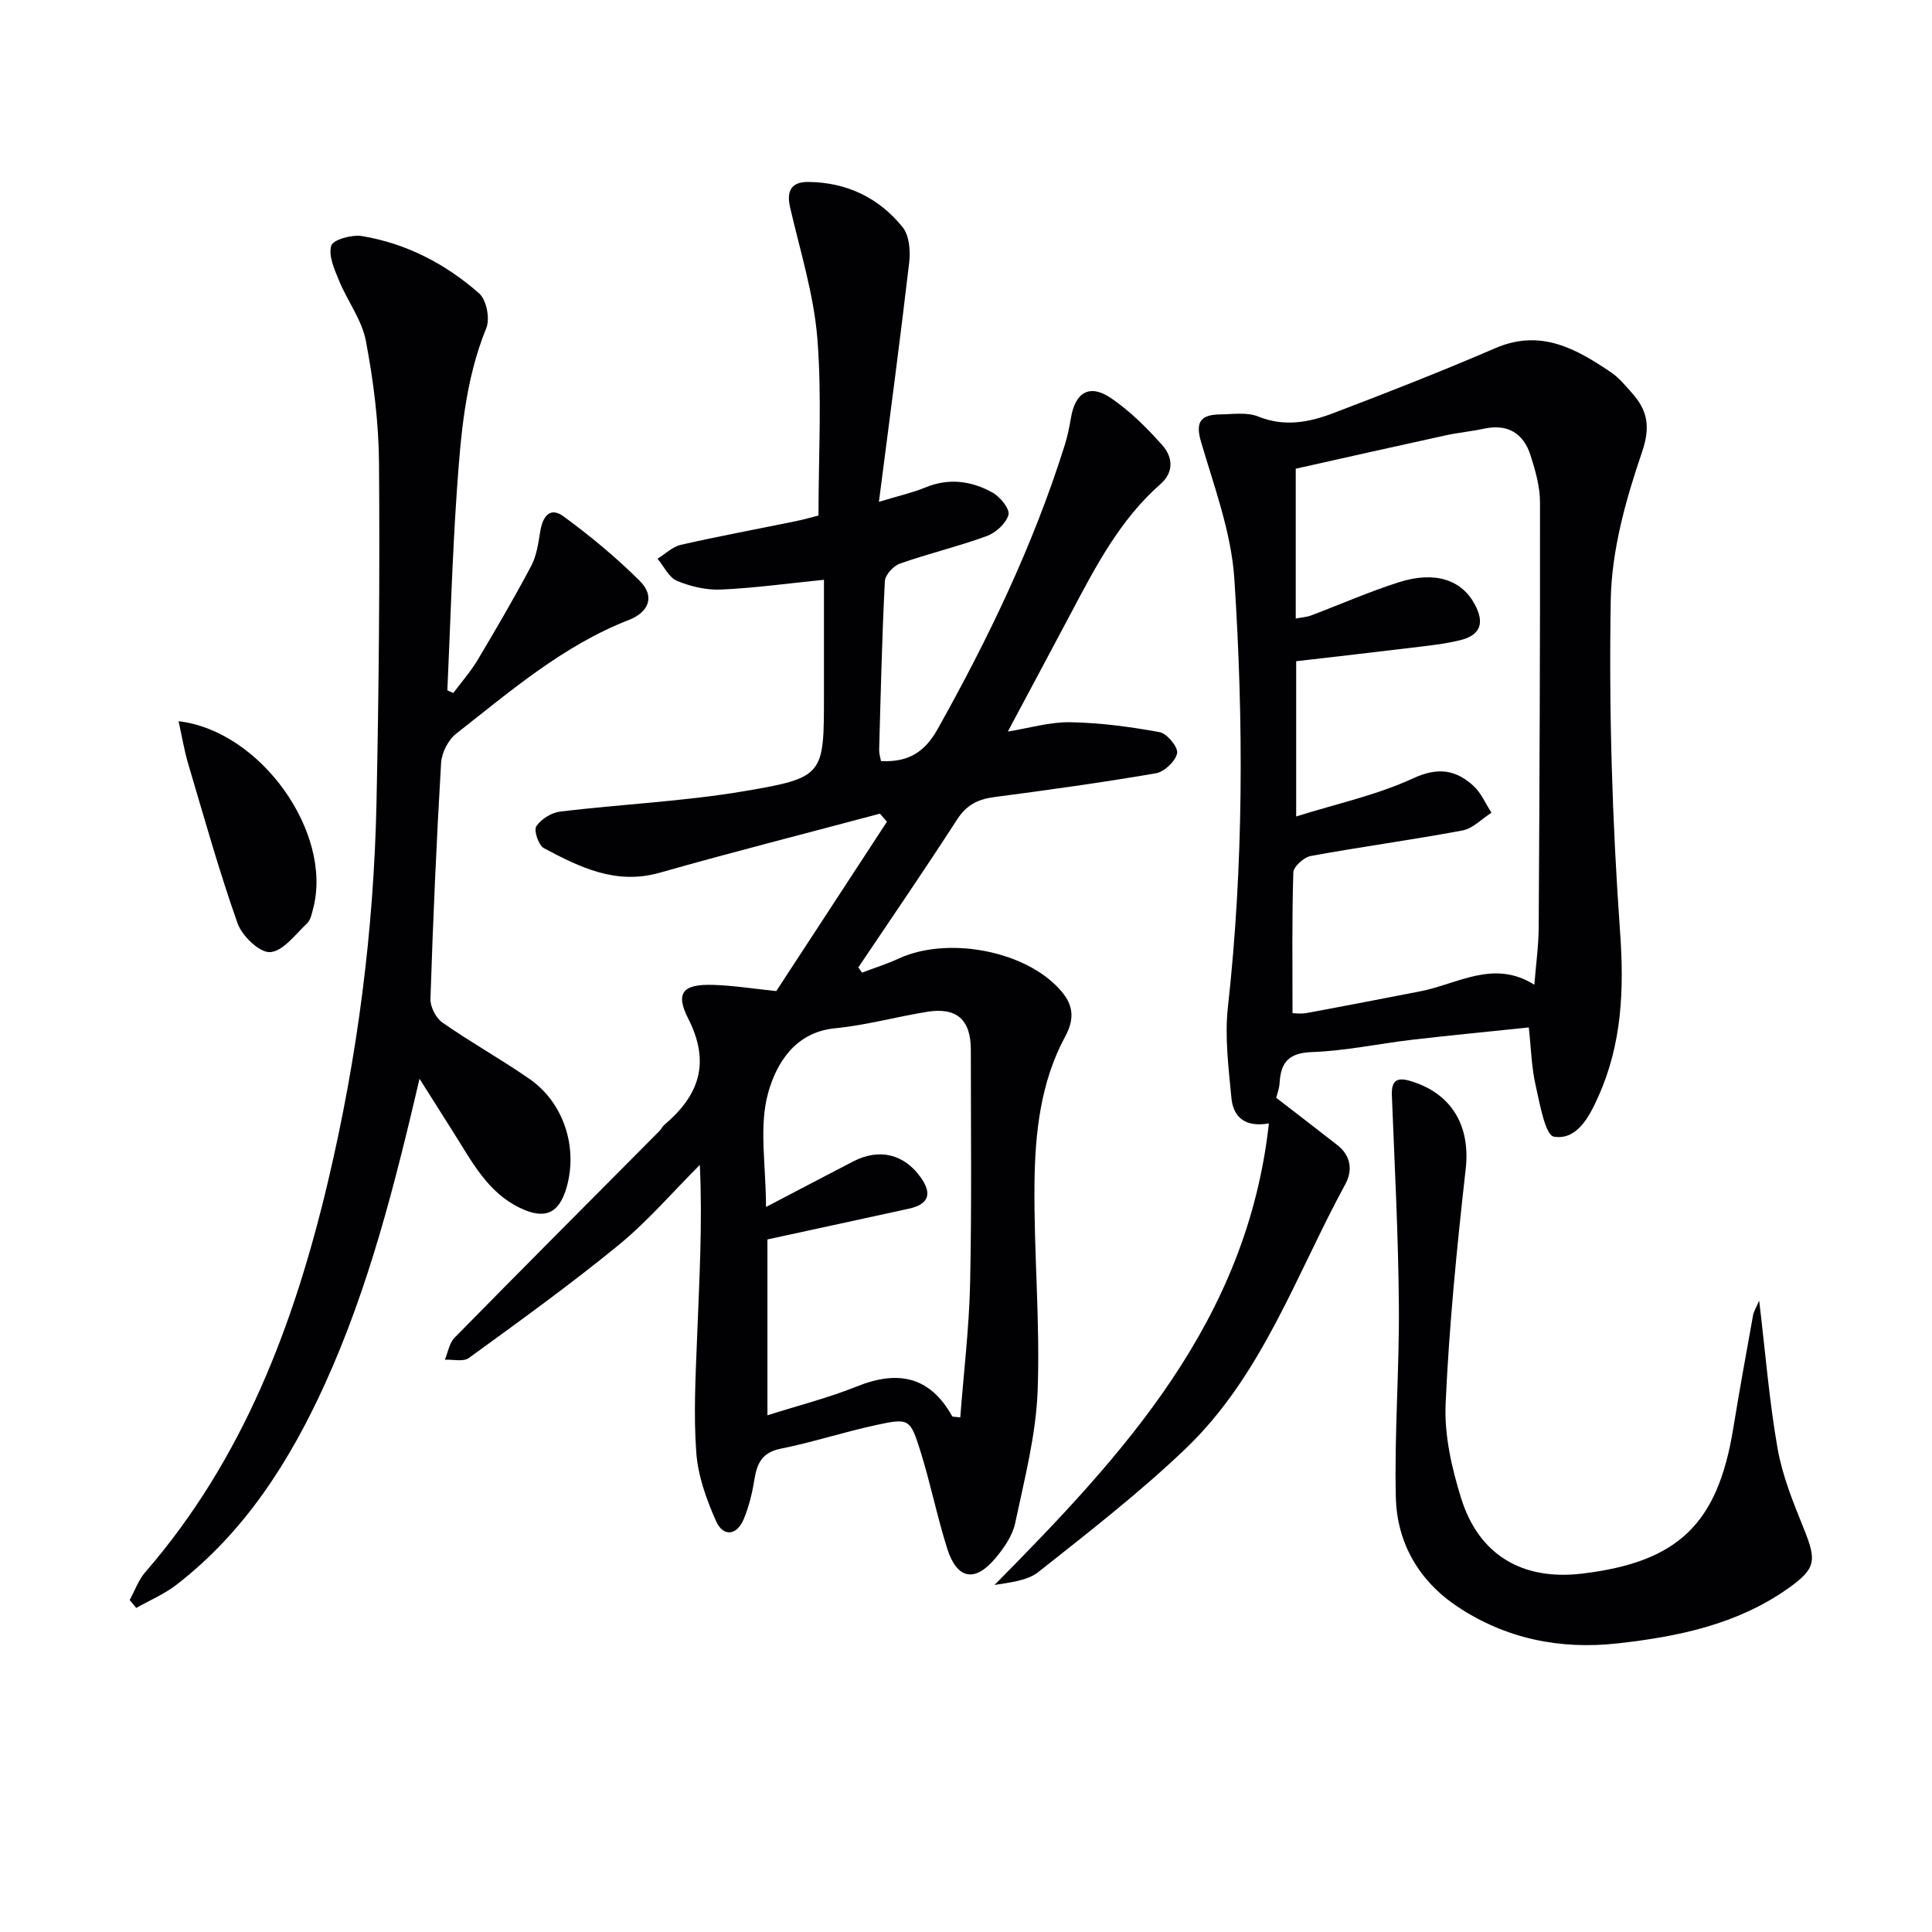 <svg enable-background="new 0 0 400 400" viewBox="0 0 400 400" xmlns="http://www.w3.org/2000/svg"><g fill="#010104"><path d="m182.18 168.46c-15.2 4.06-30.46 7.93-45.6 12.23-9.04 2.57-16.53-1.12-23.98-5.09-1.1-.59-2.13-3.67-1.56-4.53.98-1.49 3.15-2.83 4.97-3.05 12.69-1.52 25.52-2.09 38.09-4.22 16.57-2.81 16.49-3.31 16.49-19.9 0-7.96 0-15.91 0-23.86-7.46.75-14.36 1.71-21.28 2.02-3.04.14-6.31-.62-9.14-1.8-1.69-.7-2.71-3-4.03-4.58 1.6-.99 3.08-2.48 4.82-2.88 7.93-1.8 15.93-3.28 23.9-4.92 1.77-.36 3.52-.88 4.6-1.15 0-12.51.73-24.68-.24-36.7-.74-9.13-3.57-18.1-5.64-27.1-.8-3.46.31-5.3 3.78-5.26 7.94.08 14.63 3.27 19.54 9.4 1.37 1.71 1.62 4.89 1.34 7.27-1.88 16.1-4.03 32.18-6.27 49.56 4.37-1.33 7.08-1.92 9.6-2.97 4.87-2.02 9.56-1.37 13.92 1.05 1.57.87 3.62 3.39 3.3 4.59-.47 1.78-2.61 3.72-4.47 4.41-5.91 2.16-12.07 3.62-18.01 5.71-1.34.47-3.04 2.34-3.11 3.64-.59 11.63-.86 23.28-1.18 34.92-.02.79.25 1.58.38 2.32 5.48.28 8.97-1.69 11.72-6.61 10.52-18.78 19.79-38.07 26.27-58.63.6-1.89 1.01-3.86 1.34-5.82.89-5.31 3.88-7.1 8.32-4.07 3.93 2.69 7.43 6.17 10.61 9.75 2.09 2.36 2.49 5.5-.38 8.02-8.45 7.42-13.5 17.2-18.64 26.91-4.25 8.02-8.54 16.01-12.98 24.34 4.47-.72 8.7-2 12.9-1.93 6.2.11 12.44.93 18.55 2.06 1.52.28 3.86 3.15 3.6 4.37-.35 1.66-2.65 3.84-4.4 4.14-11.11 1.91-22.29 3.46-33.48 4.93-3.36.44-5.73 1.63-7.67 4.63-6.65 10.32-13.61 20.44-20.45 30.63.25.36.51.72.76 1.08 2.54-.96 5.15-1.78 7.62-2.92 9.65-4.45 24.94-1.92 32.55 5.59 3.04 3 4.39 5.97 1.9 10.56-5.1 9.4-6.25 19.99-6.36 30.47-.15 14.3 1.19 28.63.65 42.91-.35 9.18-2.74 18.31-4.65 27.37-.55 2.61-2.34 5.17-4.11 7.28-4.24 5.07-7.96 4.34-9.97-2.04-2.09-6.64-3.46-13.51-5.54-20.15-2.11-6.73-2.36-6.86-9.13-5.41-6.64 1.43-13.12 3.57-19.77 4.9-3.91.78-4.94 3.07-5.48 6.45-.44 2.75-1.12 5.53-2.18 8.1-1.46 3.5-4.28 3.74-5.75.45-1.99-4.47-3.74-9.35-4.09-14.17-.59-7.93-.14-15.96.17-23.93.44-11.73 1.14-23.44.56-35.65-5.57 5.56-10.74 11.62-16.8 16.58-10.01 8.2-20.55 15.78-31.02 23.4-1.14.83-3.29.27-4.97.36.65-1.53.91-3.44 2-4.55 14.09-14.35 28.3-28.58 42.47-42.85.35-.35.55-.86.92-1.18 7.2-6.1 9.69-12.8 5-22.05-2.77-5.45-1-7.17 5.18-6.98 4.09.12 8.16.78 13.05 1.28 7.36-11.27 15.13-23.16 22.91-35.06-.5-.57-.98-1.12-1.45-1.67zm-23.29 88.15v36.41c6.53-2.07 12.67-3.62 18.48-5.96 8.48-3.42 15.11-2.16 19.76 6.14.09.16.55.1 1.68.27.71-9.3 1.84-18.52 2.04-27.75.35-16.12.15-32.25.15-48.38 0-6.25-2.93-8.85-9.09-7.85-6.38 1.04-12.66 2.78-19.07 3.41-8.34.82-12.12 7.4-13.78 13.29-1.98 7.01-.47 15-.47 23.7 6.66-3.48 12.35-6.47 18.06-9.43 5.38-2.79 10.56-1.54 14.01 3.36 2.38 3.37 1.6 5.52-2.47 6.42-9.71 2.14-19.44 4.22-29.3 6.37z"/><path d="m316.52 212.72c-8.4.88-16.28 1.63-24.15 2.55-6.92.81-13.8 2.3-20.73 2.55-4.78.17-6.46 2.08-6.71 6.37-.08 1.3-.59 2.58-.71 3.09 4.45 3.44 8.58 6.6 12.67 9.8 2.8 2.2 3.2 5.22 1.66 8.06-10.2 18.74-17.19 39.55-33.02 54.73-9.57 9.16-20.11 17.33-30.51 25.57-2.35 1.86-5.92 2.18-9.12 2.71 26.82-27.13 52.31-54.64 56.81-95.56-5.04.89-7.39-1.44-7.75-5.21-.59-6.25-1.42-12.64-.74-18.82 3.27-29.54 3.27-59.14 1.34-88.69-.62-9.6-4.17-19.08-6.92-28.46-1.26-4.31.22-5.55 3.97-5.61 2.65-.04 5.58-.5 7.9.44 5.41 2.19 10.52 1.2 15.47-.68 11.3-4.29 22.57-8.72 33.67-13.5 9.36-4.02 16.7.16 23.96 5.07 1.62 1.1 2.92 2.72 4.25 4.21 3.28 3.68 3.9 7.02 2.07 12.36-3.34 9.78-6.26 20.24-6.44 30.47-.4 22.92.3 45.92 1.93 68.79.85 11.93.39 23.15-4.49 34.04-1.86 4.16-4.4 9.1-9.19 8.34-1.83-.29-2.96-6.9-3.83-10.76-.83-3.67-.91-7.51-1.39-11.86zm1.15-8.84c.34-4.29.88-8.09.9-11.89.17-29.33.31-58.66.27-87.99 0-3.24-.95-6.57-1.95-9.7-1.47-4.61-4.74-6.61-9.68-5.54-2.59.56-5.25.8-7.83 1.36-10.46 2.28-20.91 4.64-31.11 6.92v31.02c1.25-.24 2.26-.29 3.16-.63 6.05-2.28 11.99-4.91 18.15-6.87 7.47-2.39 13.02-.55 15.76 4.57 2.09 3.89 1.17 6.4-3.08 7.43-3.2.78-6.52 1.12-9.81 1.52-8.04.98-16.08 1.89-24.09 2.82v32.14c8.57-2.69 16.76-4.45 24.17-7.88 5.16-2.38 8.85-1.82 12.55 1.56 1.59 1.46 2.49 3.67 3.71 5.54-1.99 1.27-3.84 3.27-6 3.68-10.43 1.95-20.96 3.37-31.4 5.28-1.42.26-3.58 2.19-3.62 3.4-.3 9.57-.17 19.16-.17 29.14.39 0 1.71.2 2.95-.03 7.83-1.44 15.64-2.97 23.46-4.48 7.76-1.5 15.24-6.69 23.66-1.37z"/><path d="m86.86 223.35c-5.16 22.07-10.48 43.11-19.52 63.04-7.3 16.08-16.6 30.72-30.78 41.7-2.52 1.95-5.56 3.23-8.36 4.82-.45-.55-.9-1.1-1.35-1.65 1.06-1.93 1.81-4.12 3.21-5.74 20.29-23.38 30.84-51.31 37.84-80.87 6.11-25.78 9.49-51.97 10.05-78.45.49-23.46.7-46.94.52-70.41-.07-8.42-1.15-16.92-2.72-25.21-.82-4.35-3.82-8.25-5.55-12.47-.96-2.33-2.24-5.17-1.62-7.25.37-1.24 4.3-2.33 6.38-1.98 9.19 1.53 17.33 5.77 24.26 11.88 1.5 1.32 2.26 5.21 1.47 7.14-4.42 10.85-5.3 22.29-6.1 33.7-.96 13.76-1.34 27.55-1.97 41.33.41.18.82.37 1.23.55 1.69-2.27 3.59-4.42 5.03-6.83 3.83-6.42 7.6-12.88 11.1-19.48 1.11-2.1 1.47-4.67 1.86-7.07.48-3.02 1.92-5.32 4.83-3.19 5.54 4.05 10.88 8.49 15.75 13.32 3.26 3.23 1.93 6.51-2.26 8.14-13.58 5.3-24.45 14.71-35.69 23.51-1.67 1.3-3.03 3.98-3.15 6.11-.96 16.26-1.67 32.54-2.2 48.83-.05 1.64 1.14 3.96 2.49 4.9 5.86 4.08 12.12 7.58 17.99 11.64 7.08 4.9 10.07 14.11 7.73 22.4-1.56 5.51-4.5 6.83-9.73 4.3-6.7-3.25-9.91-9.6-13.64-15.48-2.38-3.75-4.74-7.49-7.1-11.23z"/><path d="m364.22 269.28c1.31 10.99 2.1 20.91 3.82 30.67 1 5.64 3.23 11.13 5.4 16.49 2.71 6.71 2.6 8.32-3.38 12.53-10.53 7.39-22.75 9.9-35.19 11.28-11.86 1.32-23.15-.95-33.18-7.66-7.97-5.33-12.48-13.2-12.7-22.63-.31-13.29.75-26.6.63-39.9-.12-14.43-.88-28.85-1.45-43.27-.12-3.11 1.05-3.83 3.91-2.96 8.58 2.59 12.37 9.38 11.38 18.17-1.82 16.17-3.43 32.39-4.16 48.63-.29 6.46 1.25 13.26 3.2 19.52 3.68 11.85 12.74 17.12 25.05 15.65 19.89-2.38 28.07-10.26 31.29-30 1.28-7.86 2.71-15.69 4.12-23.53.12-.72.56-1.37 1.26-2.99z"/><path d="m36.97 149.32c17.04 2 31.89 23.06 27.9 38.64-.29 1.12-.53 2.48-1.29 3.2-2.41 2.28-4.95 5.77-7.64 5.97-2.17.16-5.84-3.36-6.76-5.98-3.86-10.91-6.97-22.09-10.27-33.19-.78-2.66-1.22-5.42-1.94-8.64z"/></g></svg>
